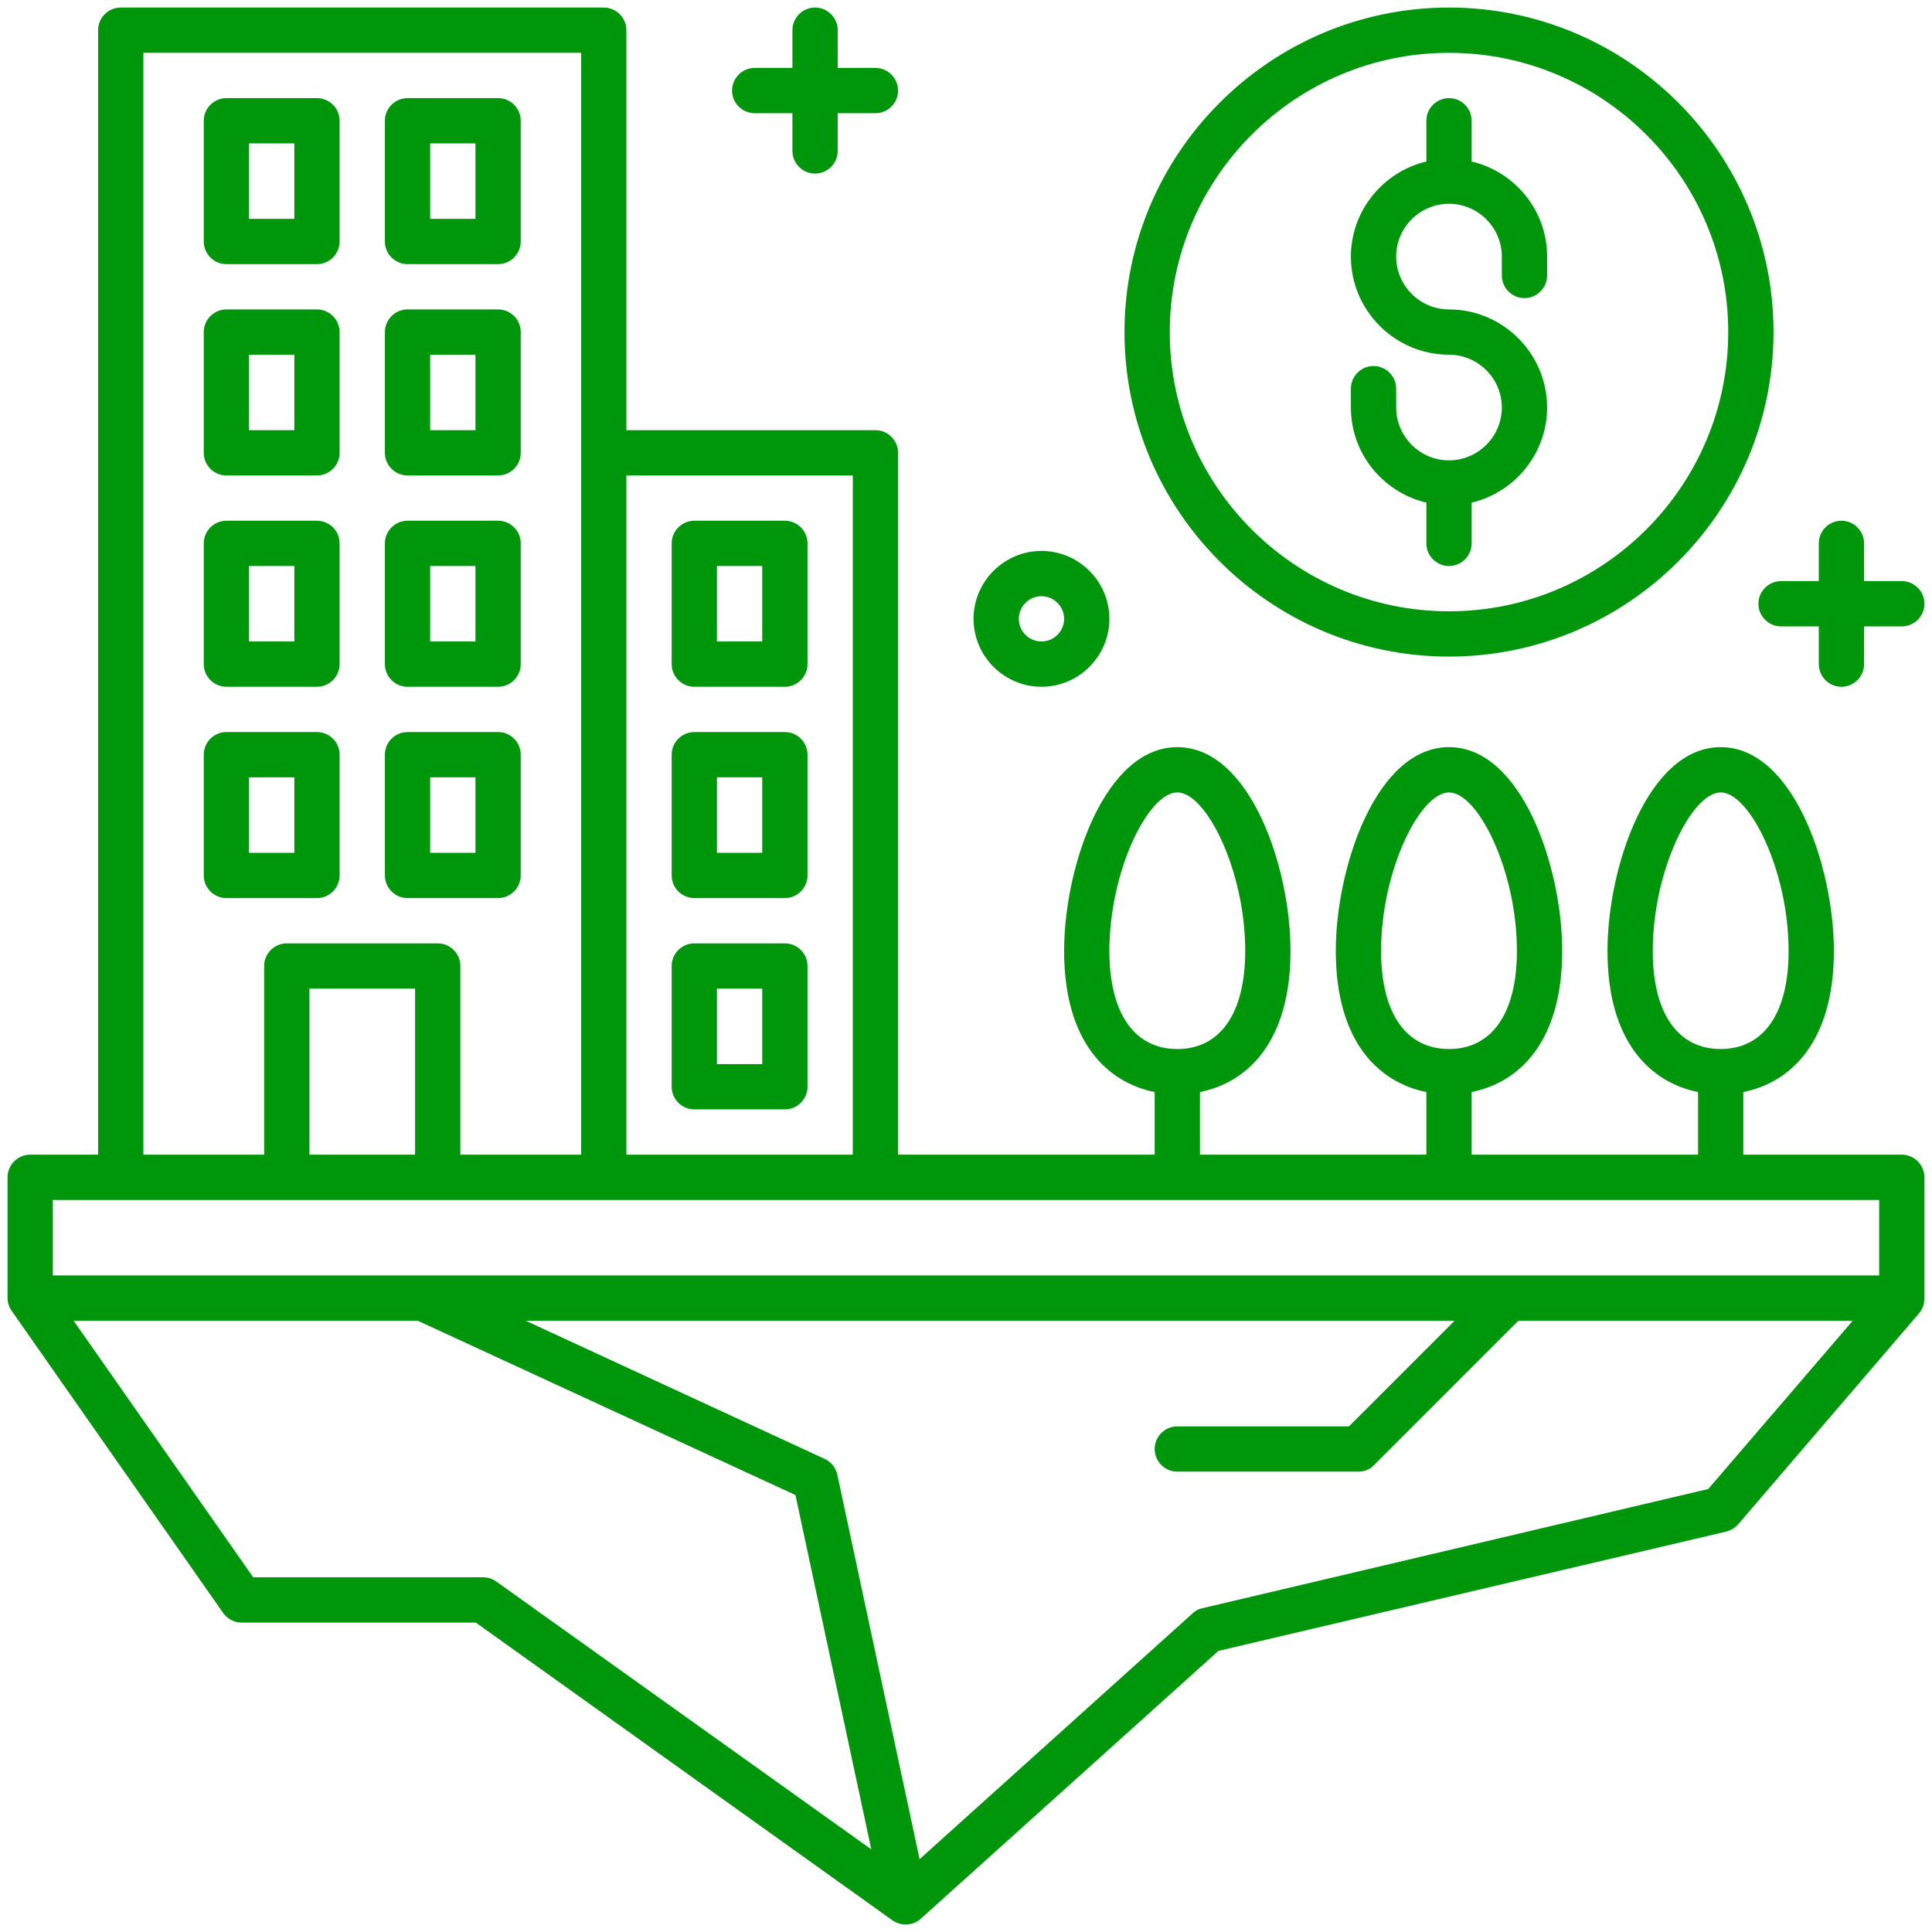 <svg version="1.1" id="uuid-55bce9ba-397c-4f2e-9ecc-e9ad09a75ed0" xmlns="http://www.w3.org/2000/svg" x="0" y="0" viewBox="0 0 512 512" style="enable-background:new 0 0 512 512" xml:space="preserve"><style>.st0{fill:#00960b}</style><path class="st0" d="M384 174c47.4 0 86-38.6 86-86S431.4 2 384 2s-86 38.6-86 86 38.6 86 86 86zm0-160c40.8 0 74 33.2 74 74s-33.2 74-74 74-74-33.2-74-74 33.2-74 74-74z"/><path class="st0" d="M378 133.2V144c0 3.3 2.7 6 6 6s6-2.7 6-6v-10.8c11.4-2.7 20-13 20-25.2 0-14.3-11.7-26-26-26-7.7 0-14-6.3-14-14s6.3-14 14-14 14 6.3 14 14v5c0 3.3 2.7 6 6 6s6-2.7 6-6v-5c0-12.3-8.6-22.5-20-25.2V32c0-3.3-2.7-6-6-6s-6 2.7-6 6v10.8c-11.4 2.7-20 13-20 25.2 0 14.3 11.7 26 26 26 7.7 0 14 6.3 14 14s-6.3 14-14 14-14-6.3-14-14v-5c0-3.3-2.7-6-6-6s-6 2.7-6 6v5c0 12.3 8.6 22.5 20 25.2zM276 182c9.9 0 18-8.1 18-18s-8.1-18-18-18-18 8.1-18 18 8.1 18 18 18zm0-24c3.3 0 6 2.7 6 6s-2.7 6-6 6-6-2.7-6-6 2.7-6 6-6zM466 160c0 3.3 2.7 6 6 6h10v10c0 3.3 2.7 6 6 6s6-2.7 6-6v-10h10c3.3 0 6-2.7 6-6s-2.7-6-6-6h-10v-10c0-3.3-2.7-6-6-6s-6 2.7-6 6v10h-10c-3.3 0-6 2.7-6 6zM200 30h10v10c0 3.3 2.7 6 6 6s6-2.7 6-6V30h10c3.3 0 6-2.7 6-6s-2.7-6-6-6h-10V8c0-3.3-2.7-6-6-6s-6 2.7-6 6v10h-10c-3.3 0-6 2.7-6 6s2.7 6 6 6zM60 70h24c3.3 0 6-2.7 6-6V32c0-3.3-2.7-6-6-6H60c-3.3 0-6 2.7-6 6v32c0 3.3 2.7 6 6 6zm6-32h12v20H66V38zM108 70h24c3.3 0 6-2.7 6-6V32c0-3.3-2.7-6-6-6h-24c-3.3 0-6 2.7-6 6v32c0 3.3 2.7 6 6 6zm6-32h12v20h-12V38zM60 126h24c3.3 0 6-2.7 6-6V88c0-3.3-2.7-6-6-6H60c-3.3 0-6 2.7-6 6v32c0 3.3 2.7 6 6 6zm6-32h12v20H66V94zM108 126h24c3.3 0 6-2.7 6-6V88c0-3.3-2.7-6-6-6h-24c-3.3 0-6 2.7-6 6v32c0 3.3 2.7 6 6 6zm6-32h12v20h-12V94zM60 182h24c3.3 0 6-2.7 6-6v-32c0-3.3-2.7-6-6-6H60c-3.3 0-6 2.7-6 6v32c0 3.3 2.7 6 6 6zm6-32h12v20H66v-20zM108 182h24c3.3 0 6-2.7 6-6v-32c0-3.3-2.7-6-6-6h-24c-3.3 0-6 2.7-6 6v32c0 3.3 2.7 6 6 6zm6-32h12v20h-12v-20zM90 232v-32c0-3.3-2.7-6-6-6H60c-3.3 0-6 2.7-6 6v32c0 3.3 2.7 6 6 6h24c3.3 0 6-2.7 6-6zm-12-6H66v-20h12v20zM108 238h24c3.3 0 6-2.7 6-6v-32c0-3.3-2.7-6-6-6h-24c-3.3 0-6 2.7-6 6v32c0 3.3 2.7 6 6 6zm6-32h12v20h-12v-20zM208 138h-24c-3.3 0-6 2.7-6 6v32c0 3.3 2.7 6 6 6h24c3.3 0 6-2.7 6-6v-32c0-3.3-2.7-6-6-6zm-6 32h-12v-20h12v20zM208 194h-24c-3.3 0-6 2.7-6 6v32c0 3.3 2.7 6 6 6h24c3.3 0 6-2.7 6-6v-32c0-3.3-2.7-6-6-6zm-6 32h-12v-20h12v20zM208 250h-24c-3.3 0-6 2.7-6 6v32c0 3.3 2.7 6 6 6h24c3.3 0 6-2.7 6-6v-32c0-3.3-2.7-6-6-6zm-6 32h-12v-20h12v20z"/><path class="st0" d="M504 306h-42v-16.6c12.5-2.5 24-13.2 24-37.4 0-22.1-10.7-54-30-54s-30 31.9-30 54c0 24.2 11.5 34.9 24 37.4V306h-60v-16.6c12.5-2.5 24-13.2 24-37.4 0-22.1-10.7-54-30-54s-30 31.9-30 54c0 24.2 11.5 34.9 24 37.4V306h-60v-16.6c12.5-2.5 24-13.2 24-37.4 0-22.1-10.7-54-30-54s-30 31.9-30 54c0 24.2 11.5 34.9 24 37.4V306h-68V120c0-3.3-2.7-6-6-6h-66V8c0-3.3-2.7-6-6-6H32c-3.3 0-6 2.7-6 6v298H8c-3.3 0-6 2.7-6 6v32c0 1.2.4 2.4 1.1 3.4l56 80c1.1 1.6 3 2.6 4.9 2.6h62.1l110.4 78.9c2.3 1.6 5.4 1.5 7.5-.4l78.9-71 134.5-31.6c1.2-.3 2.4-1 3.2-1.9l48-56c.9-1.1 1.4-2.5 1.4-3.9v-32c0-3.4-2.7-6.1-6-6.1zm-66-54c0-21.2 10.3-42 18-42s18 20.8 18 42c0 16.5-6.6 26-18 26s-18-9.5-18-26zm-72 0c0-21.2 10.3-42 18-42s18 20.8 18 42c0 16.5-6.6 26-18 26s-18-9.5-18-26zm-72 0c0-21.2 10.3-42 18-42s18 20.8 18 42c0 16.5-6.6 26-18 26s-18-9.5-18-26zM166 126h60v180h-60V126zM38 14h116v292h-32v-50c0-3.3-2.7-6-6-6H76c-3.3 0-6 2.7-6 6v50H38V14zm72 248v44H82v-44h28zm21.5 157.1c-1-.7-2.2-1.1-3.5-1.1H67.1l-47.6-68h91.2l100.1 46.2 20.1 93.9-99.4-71zm321.2-24.5-134.1 31.6c-1 .2-1.9.7-2.6 1.4l-72.3 65.1-21.8-101.9c-.4-1.8-1.6-3.4-3.4-4.2L139.3 350h246.2l-28 28H312c-3.3 0-6 2.7-6 6s2.7 6 6 6h48c1.6 0 3.1-.6 4.2-1.8l38.2-38.2H491l-38.3 44.6zM498 338H14v-20h484v20z"/></svg>